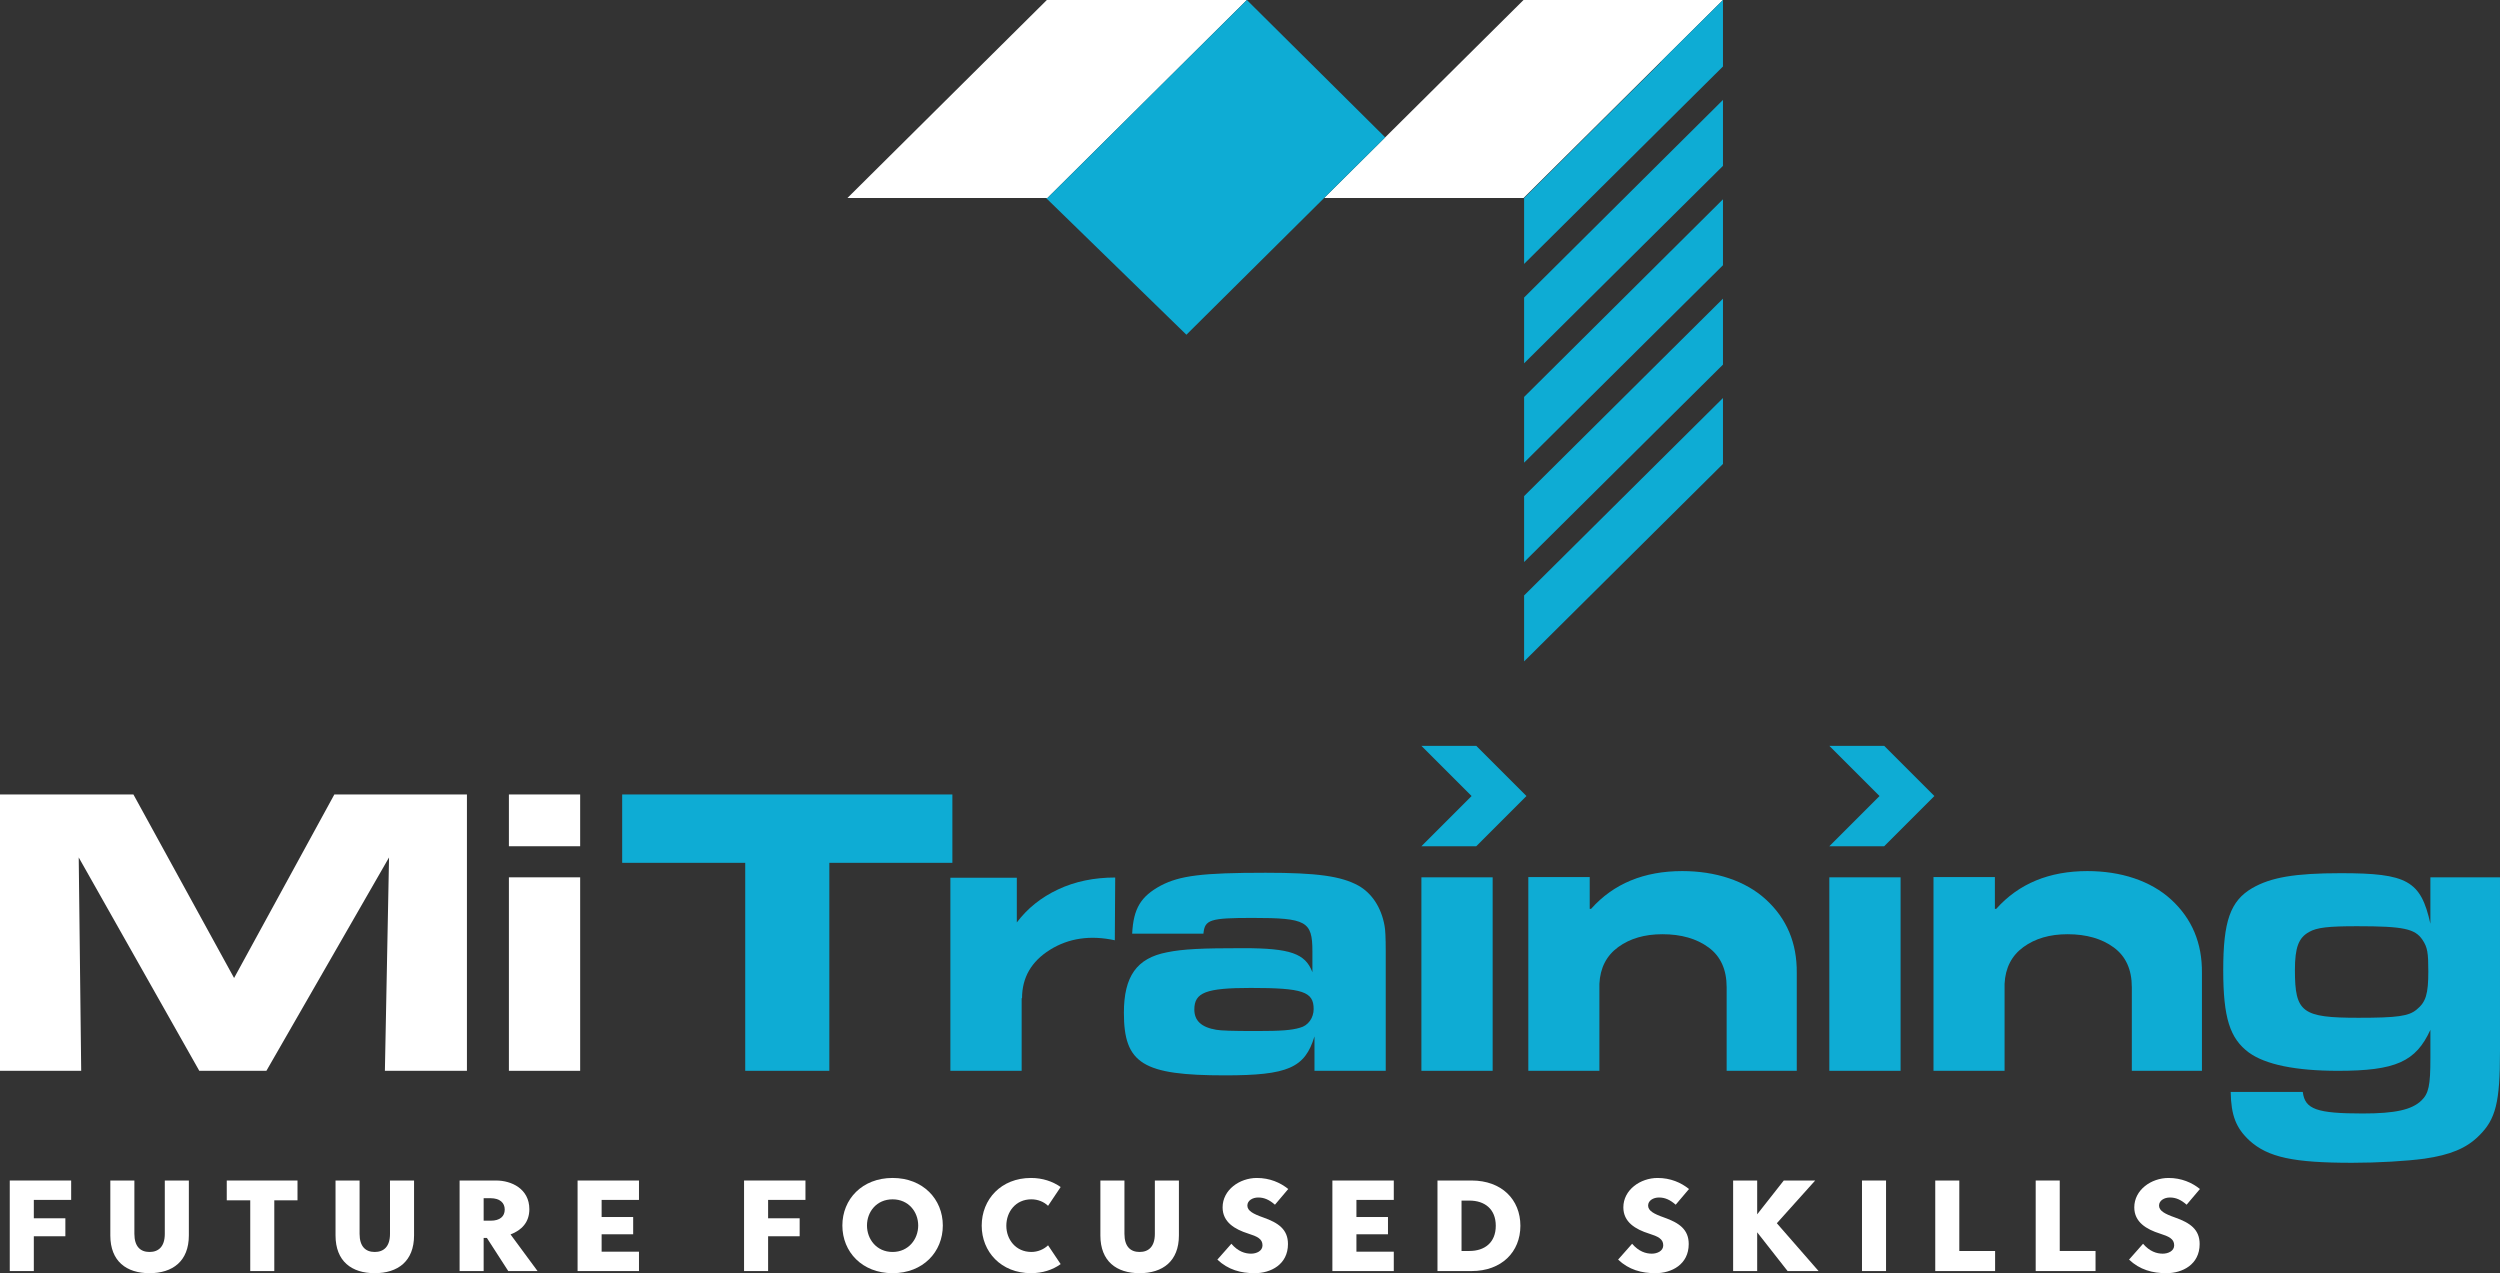<?xml version="1.0" encoding="UTF-8"?><svg id="Layer_2" xmlns="http://www.w3.org/2000/svg" viewBox="0 0 340.796 173.558"><rect x="0" y="0" width="340.796" height="173.558" fill="#333333" stroke="none"/><g id="Components"><g id="d280e6f0-9ee4-4246-be4d-d4964caa18fb_7"><polygon points="169.971 0 161.464 8.447 142.781 26.995 115.517 26.995 134.197 8.447 142.705 0 169.971 0" style="fill:#fff; stroke-width:0px;"/><polygon points="234.873 0 226.365 8.447 207.685 26.995 180.496 26.995 188.827 18.723 199.177 8.447 207.685 0 234.873 0" style="fill:#fff; stroke-width:0px;"/><polygon points="188.827 18.723 180.497 26.995 161.728 45.63 142.761 27.15 142.606 26.995 142.781 26.995 161.463 8.447 169.971 0 188.827 18.723" style="fill:#0eacd4; stroke-width:0px;"/><polygon points="234.873 54.255 234.873 63.241 226.443 71.609 207.764 90.157 207.764 81.171 226.443 62.625 234.873 54.255" style="fill:#0eacd4; stroke-width:0px;"/><polygon points="234.873 40.713 234.873 49.699 226.443 58.067 207.764 76.614 207.764 67.629 226.443 49.081 234.873 40.713" style="fill:#0eacd4; stroke-width:0px;"/><polygon points="234.873 13.62 234.873 22.609 226.443 30.977 207.764 49.525 207.764 40.563 225.844 22.593 226.443 21.997 234.873 13.62" style="fill:#0eacd4; stroke-width:0px;"/><polygon points="234.873 27.167 234.873 36.156 226.443 44.524 207.764 63.072 207.764 54.109 225.844 36.14 226.443 35.544 234.873 27.167" style="fill:#0eacd4; stroke-width:0px;"/><polygon points="234.873 0 234.873 9.063 226.443 17.431 226.443 17.433 207.764 35.979 207.764 26.995 226.443 8.447 226.365 8.447 234.873 0" style="fill:#0eacd4; stroke-width:0px;"/><polygon points="0 108.3 18.186 108.3 31.91 133.32 45.578 108.3 63.651 108.3 63.651 145.971 52.468 145.971 53.033 116.885 36.315 145.971 27.166 145.971 10.731 116.885 11.069 145.971 0 145.971 0 108.3" style="fill:#fff; stroke-width:0px;"/><path d="m69.373,108.3h9.714v7.059h-9.714v-7.059Zm0,11.296h9.714v26.375h-9.714v-26.375Z" style="fill:#fff; stroke-width:0px;"/><rect x="193.763" y="119.596" width="9.714" height="26.375" style="fill:#0eacd4; stroke-width:0px;"/><rect x="249.371" y="119.596" width="9.714" height="26.375" style="fill:#0eacd4; stroke-width:0px;"/><polygon points="101.588 117.619 84.814 117.619 84.814 108.3 129.826 108.3 129.826 117.619 113.053 117.619 113.053 145.971 101.588 145.971 101.588 117.619" style="fill:#0eacd4; stroke-width:0px;"/><path d="m179.187,141.283c-1.299,4.292-3.615,5.309-12.2,5.309-11.182,0-13.78-1.581-13.78-8.528,0-4.97,1.751-7.455,5.874-8.246,2.202-.452,4.744-.565,10.391-.565,6.439,0,8.472.734,9.432,3.276v-2.881c0-4.066-.847-4.518-8.133-4.518-5.817,0-6.551.226-6.721,2.146h-9.714c.17-3.446,1.186-5.083,3.897-6.552,2.598-1.355,5.591-1.751,14.289-1.751,7.003,0,10.279.452,12.651,1.751,1.808,1.017,3.106,2.937,3.558,5.422q.17.791.17,3.502v16.322h-9.714v-4.688Zm-16.378-3.671c0,1.525.96,2.429,2.994,2.767.678.113,1.977.17,5.478.17,3.389,0,4.801-.113,5.93-.452,1.129-.283,1.864-1.356,1.864-2.542,0-2.372-1.468-2.881-8.584-2.881-6.1,0-7.681.622-7.681,2.937" style="fill:#0eacd4; stroke-width:0px;"/><path d="m313.912,148.851c.282,2.372,1.92,2.937,8.19,2.937,4.405,0,6.664-.508,7.963-1.751,1.016-.96,1.243-2.089,1.243-5.76v-3.897c-1.977,4.349-4.744,5.591-12.595,5.591-5.761,0-9.883-.847-12.143-2.485-2.598-1.92-3.502-4.744-3.502-11.239,0-6.664.96-9.432,3.953-11.183,2.542-1.468,5.818-2.033,12.086-2.033,9.037,0,10.9,1.016,12.2,6.89v-6.325h9.488v23.72c0,6.947-.565,9.262-2.881,11.521-1.694,1.694-3.897,2.598-7.399,3.107-2.485.339-6.381.565-9.883.565-7.964,0-11.465-.734-14.007-3.05-1.807-1.694-2.485-3.389-2.541-6.608h9.827Zm.847-21.8c-1.412.791-1.92,2.09-1.92,5.196,0,5.761.96,6.495,8.641,6.495,5.366,0,6.89-.226,7.964-1.129,1.242-1.017,1.581-2.09,1.581-5.196,0-2.542-.113-3.276-.791-4.293-1.016-1.525-2.598-1.864-8.924-1.864-3.897,0-5.478.17-6.551.791" style="fill:#0eacd4; stroke-width:0px;"/><path d="m138.61,125.748c1.443-1.919,3.318-3.419,5.624-4.502,2.306-1.083,4.902-1.624,7.789-1.624l-.053,8.555c-3.345-.721-6.289-.29-8.832,1.294-2.544,1.585-3.815,3.785-3.815,6.601h-.053v9.898h-9.716v-26.32h9.056v6.098Z" style="fill:#0eacd4; stroke-width:0px;"/><path d="m218.028,134.112v11.859h-9.689v-26.408h8.369v4.33h.185c3.063-3.433,7.208-5.149,12.436-5.149,4.507,0,8.594,1.298,11.419,3.895,2.825,2.596,4.221,5.918,4.185,9.968v13.364h-9.558v-11.384c0-2.412-.818-4.221-2.455-5.426-1.637-1.206-3.74-1.809-6.311-1.809-2.411,0-4.418.585-6.02,1.756-1.601,1.171-2.456,2.838-2.561,5.003" style="fill:#0eacd4; stroke-width:0px;"/><path d="m273.26,134.112v11.859h-9.689v-26.408h8.369v4.33h.185c3.063-3.433,7.208-5.149,12.437-5.149,4.506,0,8.593,1.298,11.419,3.895,2.825,2.596,4.221,5.918,4.185,9.968v13.364h-9.558v-11.384c0-2.412-.818-4.221-2.455-5.426-1.637-1.206-3.74-1.809-6.311-1.809-2.411,0-4.418.585-6.02,1.756-1.601,1.171-2.456,2.838-2.561,5.003" style="fill:#0eacd4; stroke-width:0px;"/><polygon points="208.083 108.515 201.239 101.671 193.763 101.671 200.606 108.515 193.763 115.359 201.238 115.359 204.345 112.253 208.083 108.515" style="fill:#0eacd4; stroke-width:0px;"/><polygon points="263.691 108.515 256.848 101.671 249.371 101.671 256.215 108.515 249.371 115.359 256.846 115.359 259.953 112.253 263.691 108.515" style="fill:#0eacd4; stroke-width:0px;"/><path d="m4.61,163.568v2.507h4.301v2.45h-4.301v4.744H1.33v-12.344h8.371v2.643h-5.092Z" style="fill:#fff; stroke-width:0px;"/><path d="m15.04,168.409v-7.483h3.279v7.271c0,1.735.829,2.469,2.063,2.469s2.083-.733,2.083-2.469v-7.271h3.279v7.483c0,3.529-2.218,5.149-5.362,5.149s-5.343-1.62-5.343-5.149Z" style="fill:#fff; stroke-width:0px;"/><path d="m40.554,163.626h-3.163v9.644h-3.278v-9.644h-3.202v-2.7h9.644v2.7Z" style="fill:#fff; stroke-width:0px;"/><path d="m45.739,168.409v-7.483h3.278v7.271c0,1.735.83,2.469,2.064,2.469s2.083-.733,2.083-2.469v-7.271h3.279v7.483c0,3.529-2.218,5.149-5.362,5.149s-5.342-1.62-5.342-5.149Z" style="fill:#fff; stroke-width:0px;"/><path d="m66.373,168.756h-.443v4.514h-3.279v-12.344h4.977c2.083,0,4.532,1.119,4.532,3.915,0,1.774-1.042,2.854-2.565,3.434l3.684,4.995h-3.993l-2.912-4.514Zm-.443-5.419v3.066h.964c1.254,0,1.91-.579,1.91-1.523,0-.907-.656-1.543-1.948-1.543h-.926Z" style="fill:#fff; stroke-width:0px;"/><path d="m82.012,163.568v2.334h4.301v2.353h-4.301v2.372h5.092v2.643h-8.37v-12.344h8.37v2.643h-5.092Z" style="fill:#fff; stroke-width:0px;"/><path d="m104.707,163.568v2.507h4.301v2.45h-4.301v4.744h-3.278v-12.344h8.37v2.643h-5.092Z" style="fill:#fff; stroke-width:0px;"/><path d="m114.83,167.058c0-3.587,2.7-6.481,6.847-6.481s6.847,2.894,6.847,6.481c0,3.607-2.7,6.5-6.847,6.5s-6.847-2.893-6.847-6.5Zm10.338,0c0-1.87-1.331-3.567-3.491-3.567-2.18,0-3.491,1.697-3.491,3.567,0,1.871,1.312,3.607,3.491,3.607,2.16,0,3.491-1.736,3.491-3.607Z" style="fill:#fff; stroke-width:0px;"/><path d="m133.824,167.078c0-3.587,2.643-6.5,6.712-6.5,1.582,0,2.951.463,4.051,1.234l-1.717,2.565c-.579-.56-1.408-.887-2.276-.887-2.141,0-3.414,1.697-3.414,3.606,0,1.852,1.272,3.568,3.414,3.568.868,0,1.697-.348,2.276-.906l1.717,2.564c-1.1.791-2.469,1.234-4.051,1.234-4.069,0-6.712-2.912-6.712-6.481Z" style="fill:#fff; stroke-width:0px;"/><path d="m150.003,168.409v-7.483h3.279v7.271c0,1.735.829,2.469,2.063,2.469s2.083-.733,2.083-2.469v-7.271h3.279v7.483c0,3.529-2.218,5.149-5.362,5.149s-5.343-1.62-5.343-5.149Z" style="fill:#fff; stroke-width:0px;"/><path d="m165.95,171.707l1.909-2.16c.906,1.06,1.871,1.351,2.681,1.351.752,0,1.562-.366,1.562-1.138,0-.888-.733-1.216-1.948-1.602-1.832-.578-3.491-1.562-3.491-3.568,0-2.391,2.314-4.012,4.668-4.012,1.774,0,3.202.637,4.282,1.505l-1.813,2.141c-.771-.675-1.466-.983-2.276-.983-.79,0-1.485.424-1.485,1.1,0,.713.79,1.138,2.16,1.62,2.083.732,3.375,1.64,3.375,3.626,0,2.797-2.353,3.973-4.532,3.973-1.891,0-3.626-.463-5.092-1.852Z" style="fill:#fff; stroke-width:0px;"/><path d="m184.906,163.568v2.334h4.301v2.353h-4.301v2.372h5.092v2.643h-8.37v-12.344h8.37v2.643h-5.092Z" style="fill:#fff; stroke-width:0px;"/><path d="m207.257,167.097c0,3.568-2.565,6.172-6.654,6.172h-4.648v-12.344h4.648c4.089,0,6.654,2.584,6.654,6.172Zm-3.356,0c0-2.295-1.524-3.434-3.588-3.434h-1.08v6.867h1.08c2.064,0,3.588-1.139,3.588-3.434Z" style="fill:#fff; stroke-width:0px;"/><path d="m220.578,171.707l1.91-2.16c.907,1.06,1.871,1.351,2.681,1.351.752,0,1.562-.366,1.562-1.138,0-.888-.733-1.216-1.948-1.602-1.833-.578-3.491-1.562-3.491-3.568,0-2.391,2.314-4.012,4.668-4.012,1.774,0,3.202.637,4.282,1.505l-1.813,2.141c-.771-.675-1.466-.983-2.276-.983-.791,0-1.485.424-1.485,1.1,0,.713.791,1.138,2.16,1.62,2.083.732,3.376,1.64,3.376,3.626,0,2.797-2.353,3.973-4.533,3.973-1.89,0-3.626-.463-5.092-1.852Z" style="fill:#fff; stroke-width:0px;"/><path d="m243.682,173.269l-4.146-5.285v5.285h-3.279v-12.344h3.279v4.609l3.626-4.609h4.281l-5.227,5.824,5.689,6.519h-4.224Z" style="fill:#fff; stroke-width:0px;"/><path d="m257.102,173.269h-3.278v-12.344h3.278v12.344Z" style="fill:#fff; stroke-width:0px;"/><path d="m271.969,170.531v2.738h-8.159v-12.344h3.279v9.605h4.879Z" style="fill:#fff; stroke-width:0px;"/><path d="m285.66,170.531v2.738h-8.158v-12.344h3.278v9.605h4.88Z" style="fill:#fff; stroke-width:0px;"/><path d="m290.229,171.707l1.909-2.16c.906,1.06,1.871,1.351,2.681,1.351.752,0,1.562-.366,1.562-1.138,0-.888-.733-1.216-1.948-1.602-1.832-.578-3.491-1.562-3.491-3.568,0-2.391,2.314-4.012,4.668-4.012,1.774,0,3.202.637,4.282,1.505l-1.813,2.141c-.771-.675-1.466-.983-2.276-.983-.79,0-1.485.424-1.485,1.1,0,.713.79,1.138,2.16,1.62,2.083.732,3.375,1.64,3.375,3.626,0,2.797-2.353,3.973-4.532,3.973-1.891,0-3.626-.463-5.092-1.852Z" style="fill:#fff; stroke-width:0px;"/></g></g></svg>